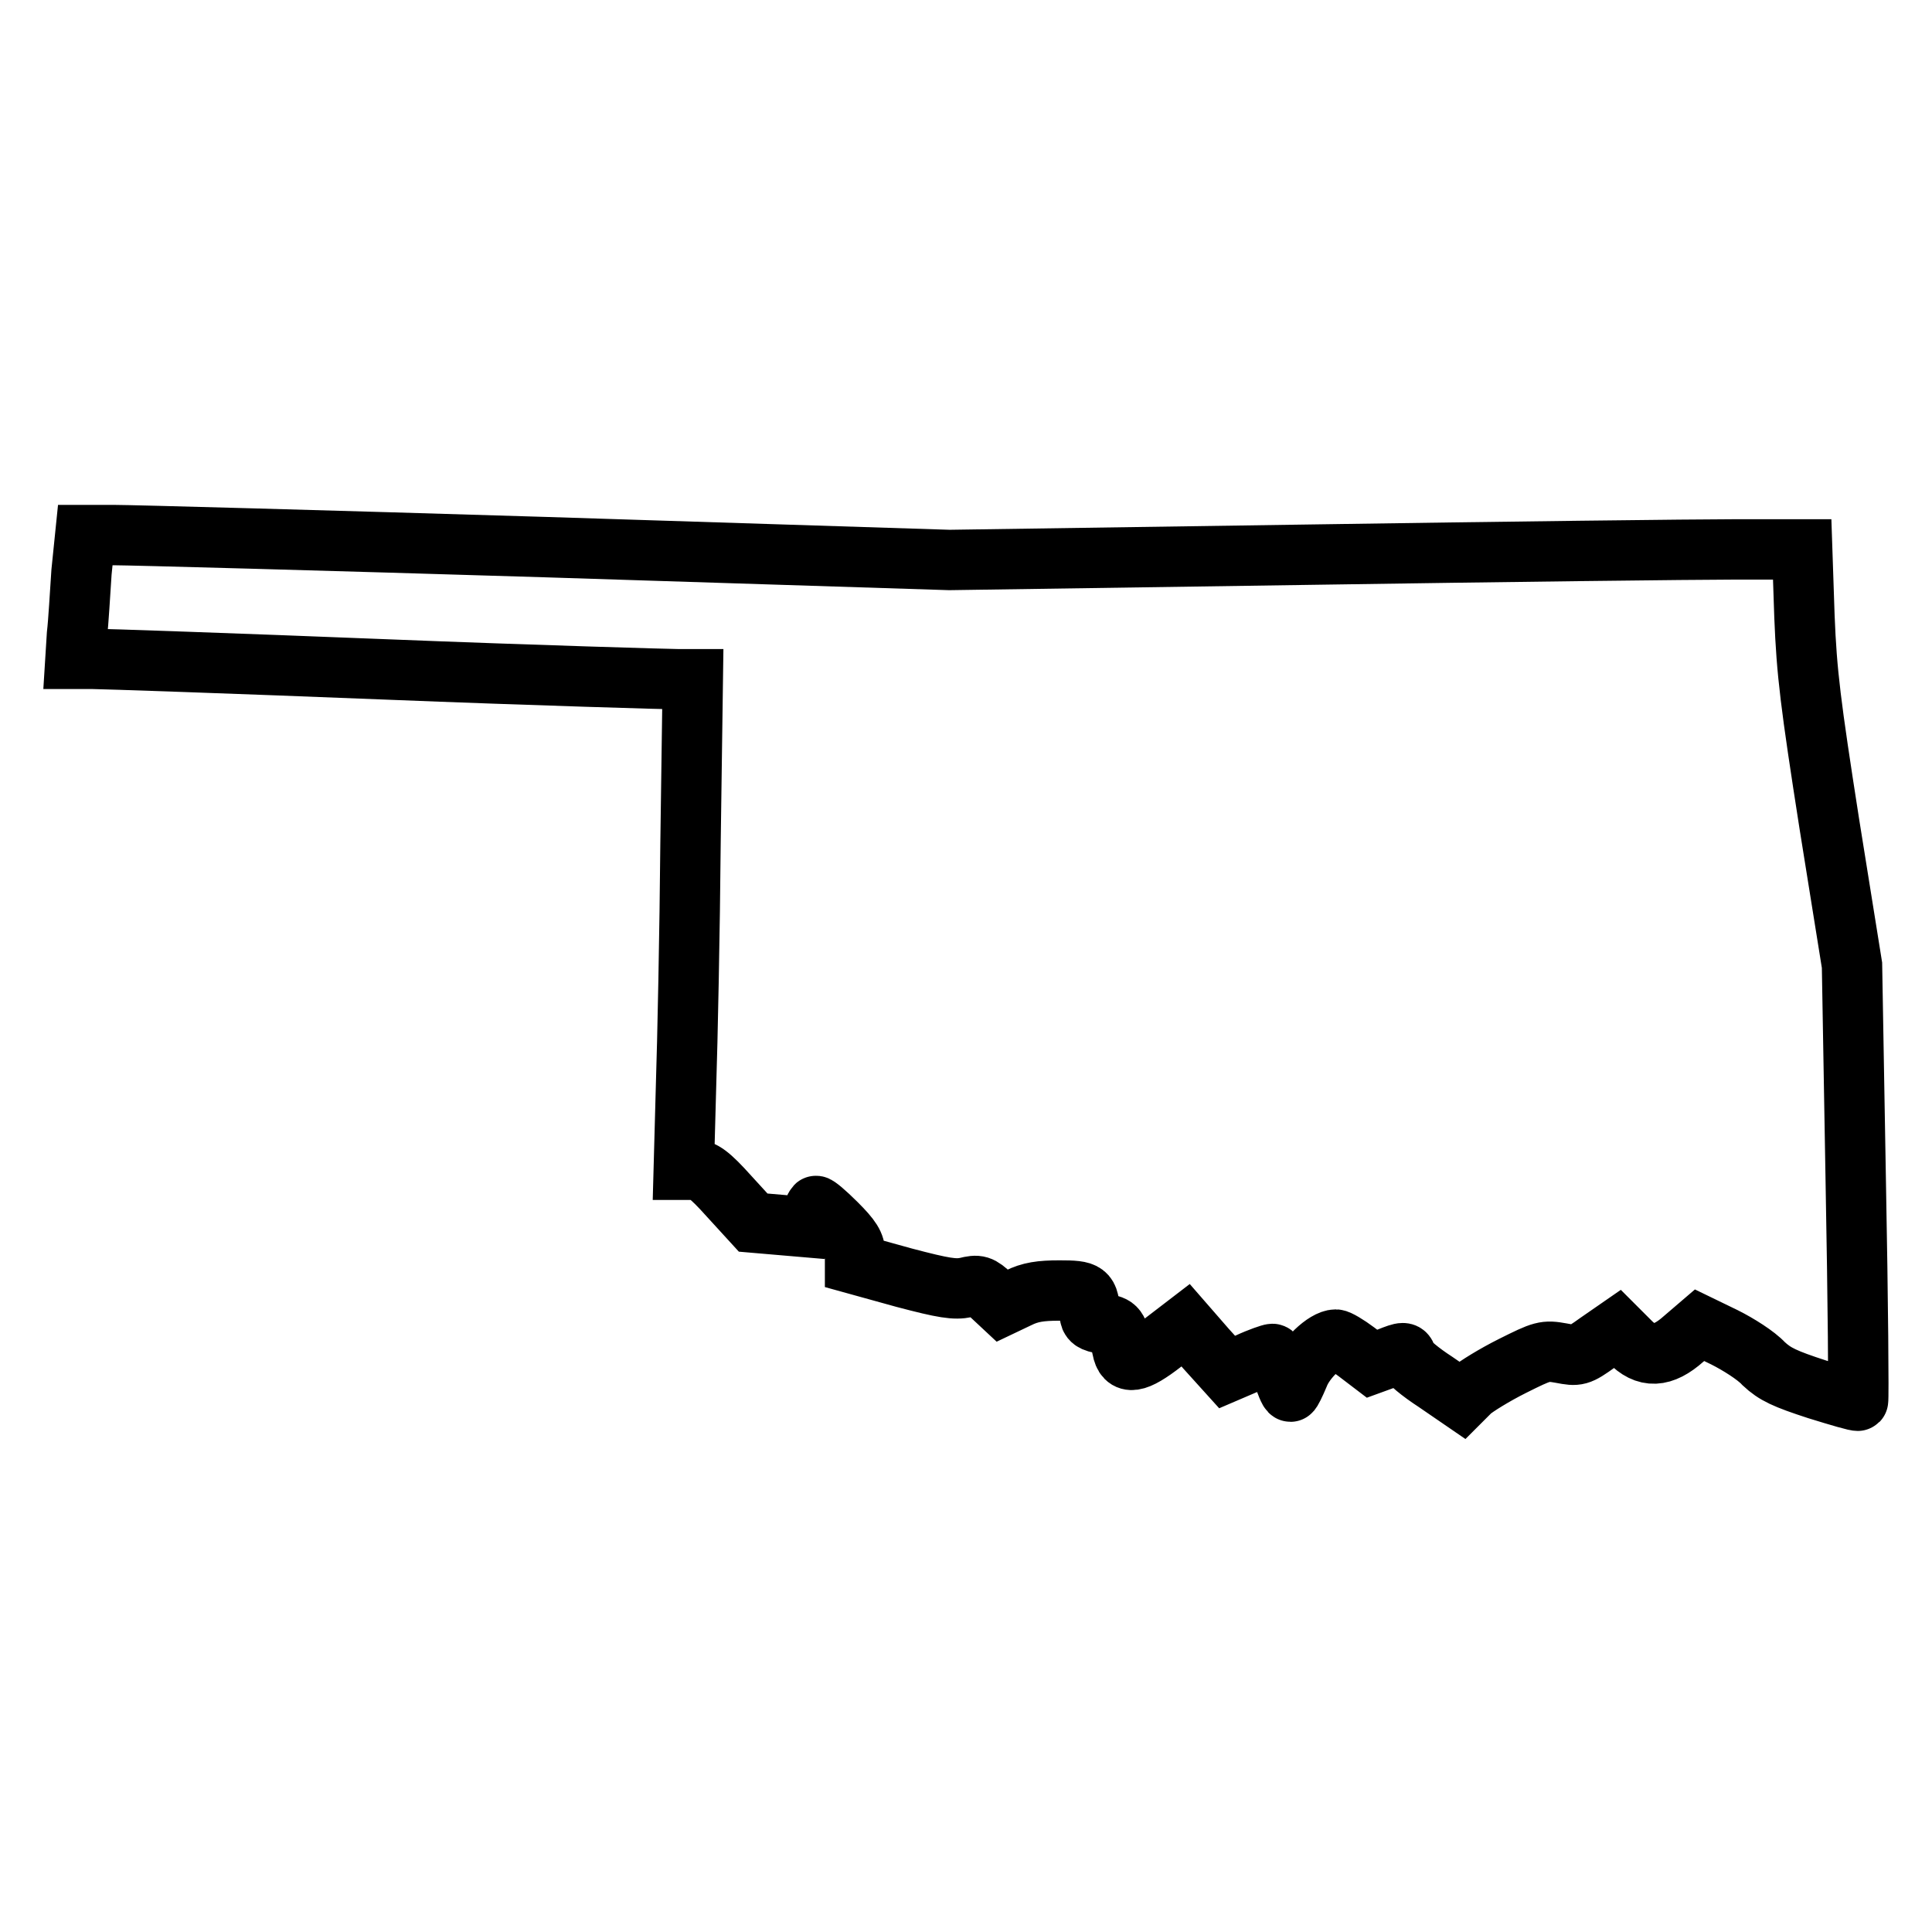 <?xml version="1.0" encoding="utf-8"?>
<!-- Svg Vector Icons : http://www.onlinewebfonts.com/icon -->
<!DOCTYPE svg PUBLIC "-//W3C//DTD SVG 1.1//EN" "http://www.w3.org/Graphics/SVG/1.1/DTD/svg11.dtd">
<svg version="1.1" xmlns="http://www.w3.org/2000/svg" xmlns:xlink="http://www.w3.org/1999/xlink" x="0px" y="0px" viewBox="0 0 256 256" enable-background="new 0 0 256 256" xml:space="preserve">
<g><g><g><path stroke-width="8" fill-opacity="0" stroke="#000000"  d="M10.8,75.8c-0.2,2.9-0.4,6.6-0.6,8.3L10,87.3h2.2c1.2,0,18.8,0.6,38.9,1.4S88.7,90,89.8,90h2l-0.3,21.5c-0.1,11.9-0.4,26.5-0.6,32.5l-0.3,11H92c1.1,0,2,0.6,4.6,3.5l3.2,3.5l3.5,0.3l3.5,0.3l0.6-1.3c0.3-0.7,0.6-1.4,0.7-1.5c0.1-0.1,1.3,0.9,2.7,2.3c2,2,2.5,2.8,2.5,4v1.4l6.5,1.8c5.3,1.4,6.7,1.6,8.2,1.3c1.6-0.4,1.9-0.3,3.3,1l1.5,1.4l2.1-1c1.6-0.8,3-1,5.5-1c3.6,0,3.9,0.2,4,3.1c0,0.8,0.4,1.1,1.8,1.3c1.8,0.3,1.9,0.5,2.5,3.3c0.4,2.2,1.8,2,5.4-0.8l3-2.3l2.7,3.1l2.8,3.1l2.8-1.2c1.5-0.7,3-1.2,3.2-1.2c0.3,0,0.9,1.2,1.3,2.5c0.5,1.4,0.9,2.5,1.1,2.5c0.1,0,0.6-1,1.1-2.2c0.8-2.1,3.5-4.7,4.9-4.7c0.3,0,1.5,0.7,2.7,1.6l2.1,1.6l2.2-0.8c2-0.8,2.2-0.8,2.4,0c0.1,0.5,1.8,1.9,3.8,3.2l3.5,2.4l1.2-1.2c0.7-0.6,3.1-2.1,5.5-3.3c4-2,4.3-2.1,6.5-1.7c2.1,0.4,2.3,0.4,4.8-1.4l2.6-1.8l1.6,1.6c2.2,2.3,4.4,2.2,7.2-0.3l2.1-1.8l3.3,1.6c1.8,0.9,4.2,2.4,5.2,3.5c1.5,1.4,2.8,2,7.1,3.4c2.9,0.9,5.3,1.6,5.4,1.5c0.1-0.1,0-13.1-0.3-28.9l-0.5-28.8l-3-18.7c-2.5-16-3-20-3.3-27.5l-0.3-8.9h-9c-5,0-30.4,0.3-56.5,0.7l-47.5,0.7l-53.4-1.7c-29.4-0.9-55.1-1.6-57.3-1.6h-3.8L10.8,75.8z"/></g></g></g>
</svg>